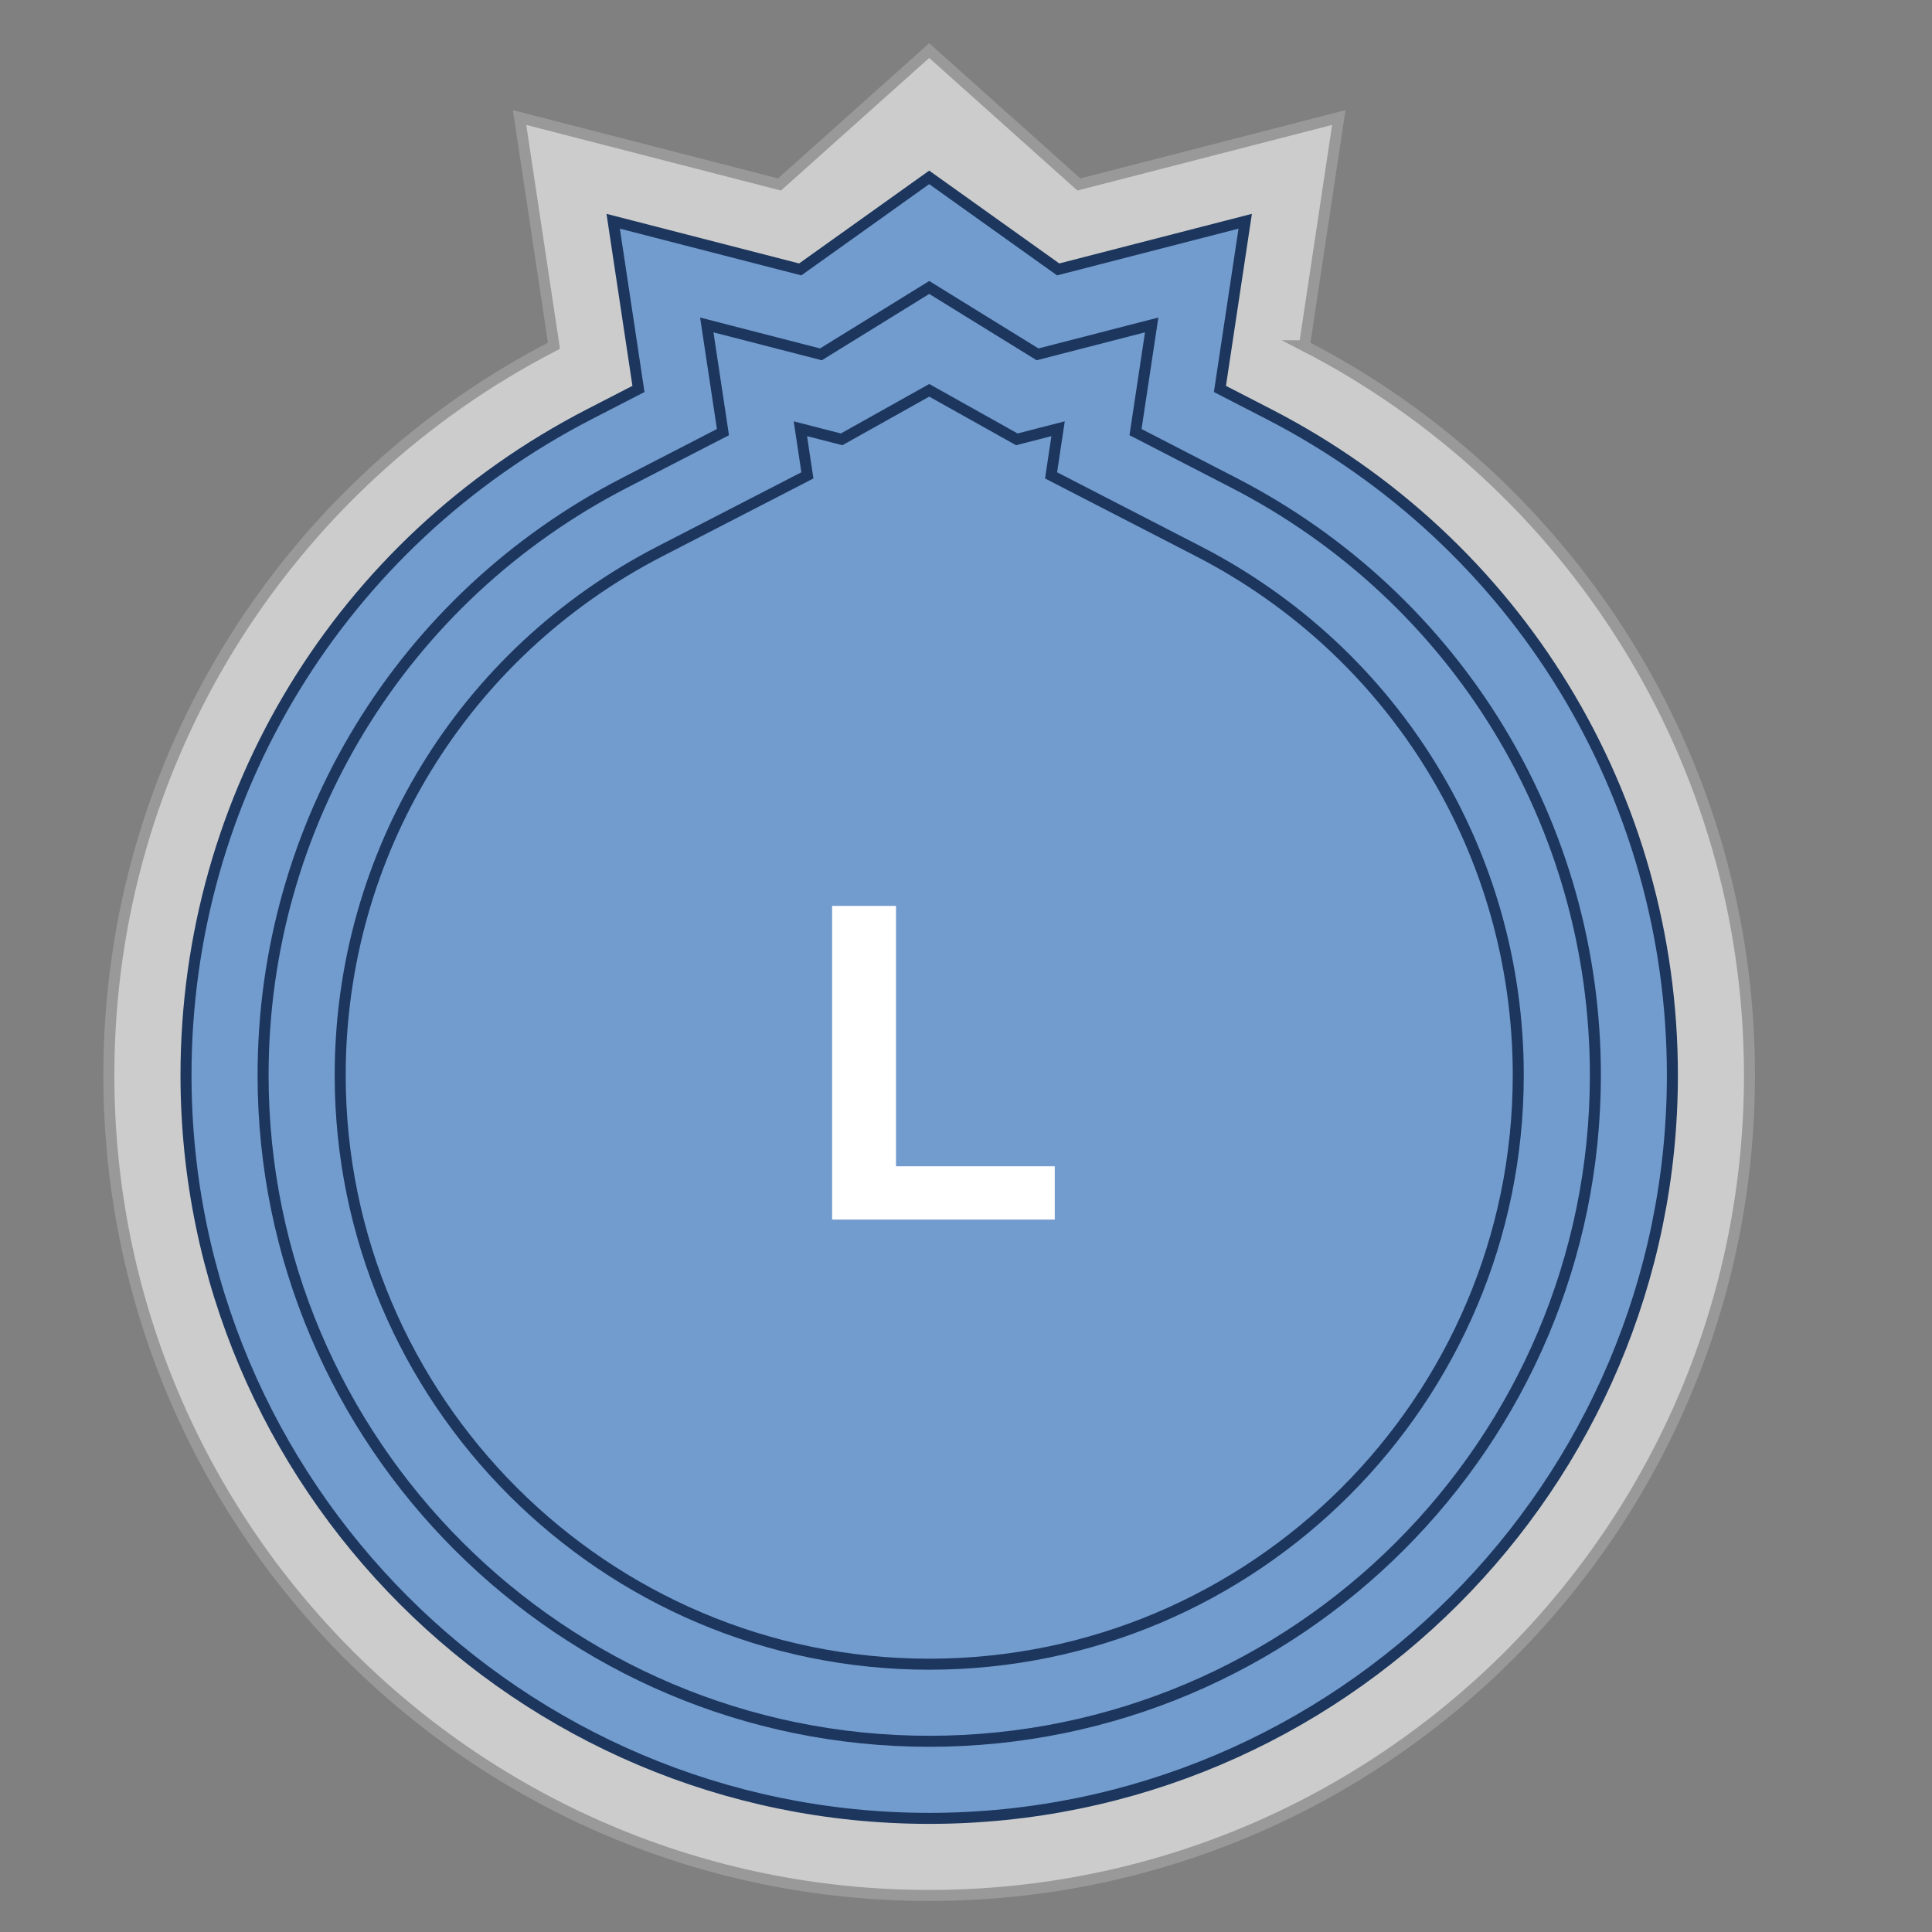 <svg xmlns="http://www.w3.org/2000/svg" xmlns:xlink="http://www.w3.org/1999/xlink" id="Layer_1" viewBox="0 0 595.28 595.28"><rect x="0" y="0" width="595.28" height="595.28" fill="#808080" stroke="none"/><defs><style>.cls-1,.cls-2,.cls-3{fill:none;}.cls-2{stroke:#999;}.cls-2,.cls-3{stroke-miterlimit:10;stroke-width:3.39px;}.cls-4{fill:#ccc;}.cls-5{fill:#fff;}.cls-3{stroke:#1c365e;}.cls-6{fill:#729bce;}.cls-7{clip-path:url(#clippath);}</style><clipPath id="clippath"><rect class="cls-1" x="31.85" y="13.31" width="577.67" height="572.41"></rect></clipPath></defs><g class="cls-7"><path class="cls-4" d="M401.92,106.53l10.59-70.32-80.09,20.63-46.12-41.26-46.12,41.26-80.09-20.63,10.59,70.32c-81.43,41.97-137.14,126.82-137.14,224.74,0,139.59,113.16,252.75,252.75,252.75s252.75-113.16,252.75-252.75c0-97.92-55.72-182.77-137.14-224.74"></path><path class="cls-2" d="M401.92,106.53l10.59-70.32-80.09,20.63-46.12-41.26-46.12,41.26-80.09-20.63,10.59,70.32c-81.43,41.97-137.14,126.82-137.14,224.74,0,139.59,113.16,252.75,252.75,252.75s252.75-113.16,252.75-252.75c0-97.92-55.72-182.77-137.14-224.74Z"></path><path class="cls-6" d="M286.31,560.27c-126.27,0-229-102.73-229-229,0-86.09,47.61-164.11,124.26-203.63l15.15-7.8-7.79-51.67,57.63,14.84,39.74-28.36,39.74,28.36,57.63-14.84-7.79,51.67,15.15,7.8c76.65,39.52,124.26,117.54,124.26,203.63,0,126.27-102.73,229-229,229"></path><path class="cls-3" d="M286.31,560.27c-126.27,0-229-102.73-229-229,0-86.09,47.61-164.11,124.26-203.63l15.15-7.8-7.79-51.67,57.63,14.84,39.74-28.36,39.74,28.36,57.63-14.84-7.79,51.67,15.15,7.8c76.65,39.52,124.26,117.54,124.26,203.63,0,126.27-102.73,229-229,229Z"></path><path class="cls-6" d="M286.31,536.52c-113.17,0-205.25-92.07-205.25-205.25,0-77.16,42.69-147.09,111.4-182.51l30.29-15.62-4.98-33.02,35.17,9.06,33.37-20.61,33.37,20.61,35.17-9.06-4.98,33.02,30.29,15.62c68.71,35.42,111.4,105.35,111.4,182.51,0,113.17-92.07,205.25-205.25,205.25"></path><path class="cls-3" d="M286.31,536.52c-113.17,0-205.25-92.07-205.25-205.25,0-77.16,42.69-147.09,111.4-182.51l30.29-15.62-4.98-33.02,35.17,9.06,33.37-20.61,33.37,20.61,35.17-9.06-4.98,33.02,30.29,15.62c68.71,35.42,111.4,105.35,111.4,182.51,0,113.17-92.07,205.25-205.25,205.25Z"></path><path class="cls-6" d="M286.31,512.77c-100.07,0-181.49-81.42-181.49-181.49,0-68.22,37.76-130.07,98.53-161.4l45.42-23.41-2.16-14.37,12.71,3.27,26.99-15.11,26.99,15.11,12.71-3.27-2.16,14.37,45.43,23.41c60.77,31.33,98.52,93.18,98.52,161.4,0,100.07-81.42,181.49-181.49,181.49"></path><path class="cls-3" d="M286.31,512.77c-100.07,0-181.49-81.42-181.49-181.49,0-68.22,37.76-130.07,98.53-161.4l45.42-23.41-2.16-14.37,12.71,3.27,26.99-15.11,26.99,15.11,12.71-3.27-2.16,14.37,45.43,23.41c60.77,31.33,98.52,93.18,98.52,161.4,0,100.07-81.42,181.49-181.49,181.49Z"></path></g><path class="cls-5" d="M256.39,375.77v-96.65h19.68v80.23h48.92v16.42h-68.6Z"></path></svg>